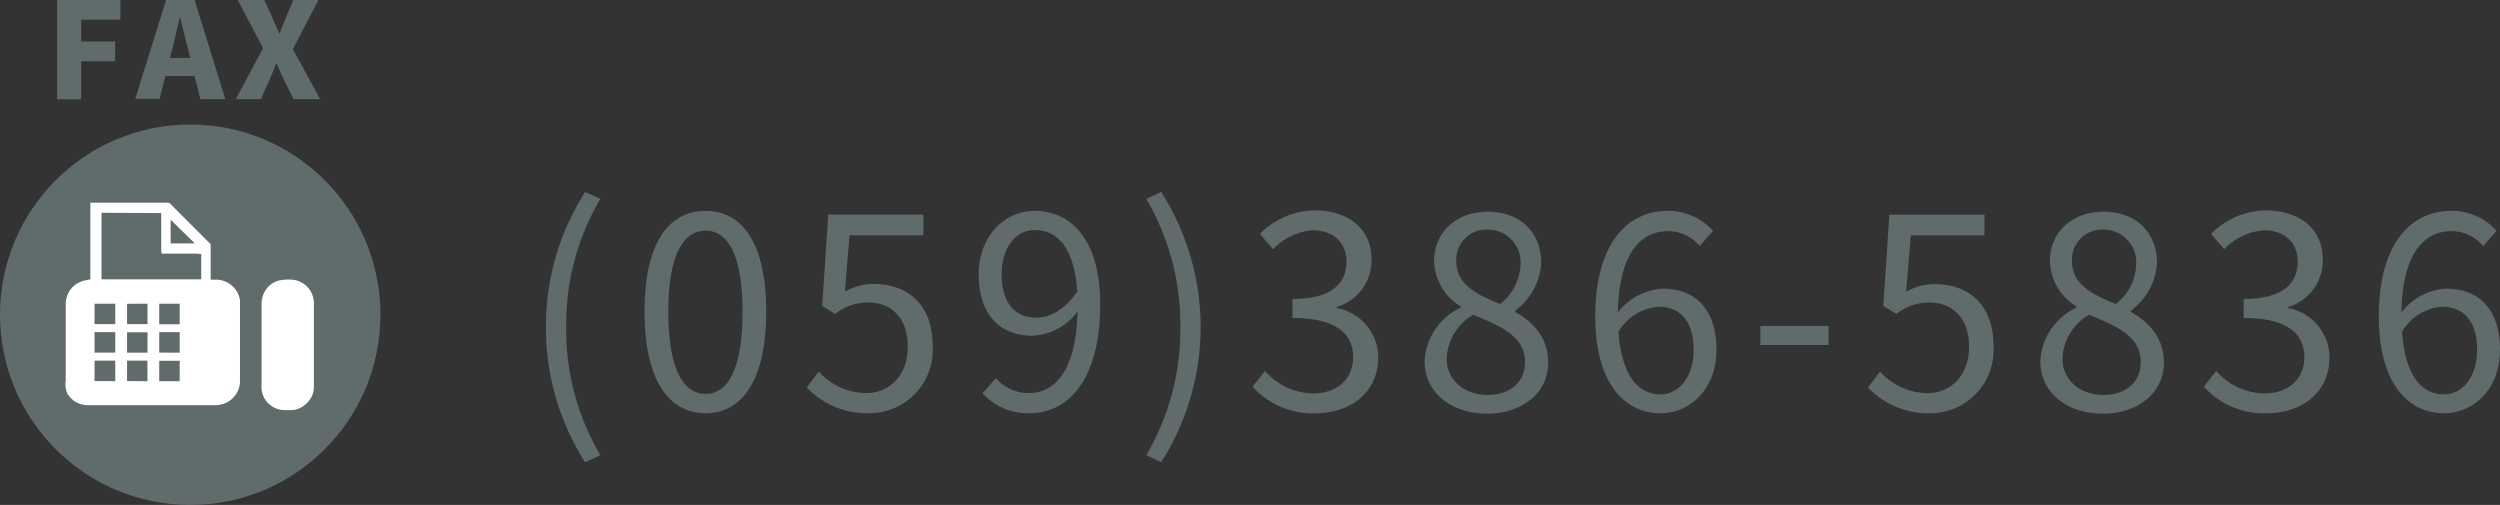 <svg xmlns="http://www.w3.org/2000/svg" viewBox="0 0 262.84 53.09"><rect x="0" y="0" width="262.84" height="53.09" fill="#333333" stroke="none"/><defs><style>.cls-1{fill:#606b6b;}.cls-2{fill:#fff;}</style></defs><title>cont-5</title><g id="Layer_2" data-name="Layer 2"><g id="レイヤー_3" data-name="レイヤー 3"><path class="cls-1" d="M57.4,34.38a26.15,26.15,0,0,1,4.12-14.2l1.6.73a25.87,25.87,0,0,0-3.59,13.47,25.8,25.8,0,0,0,3.59,13.47l-1.6.75A26.17,26.17,0,0,1,57.4,34.38Z"/><path class="cls-1" d="M67.76,32.76c0-7.14,2.5-10.59,6.42-10.59s6.38,3.47,6.38,10.59-2.49,10.69-6.38,10.69S67.76,39.9,67.76,32.76Zm10.31,0c0-6-1.57-8.51-3.89-8.51s-3.92,2.51-3.92,8.51,1.56,8.65,3.92,8.65S78.07,38.8,78.07,32.76Z"/><path class="cls-1" d="M84.82,40.74l1.26-1.68a6.76,6.76,0,0,0,5,2.27c2.4,0,4.36-1.85,4.36-4.85S93.8,31.8,91.23,31.8A5.58,5.58,0,0,0,87.81,33l-1.37-.84.64-9.6h10v2.18H89.32l-.5,5.93a5.94,5.94,0,0,1,3.05-.81c3.42,0,6.19,2,6.19,6.53a6.66,6.66,0,0,1-6.72,7.05A8.71,8.71,0,0,1,84.82,40.74Z"/><path class="cls-1" d="M104.7,39.76a4.61,4.61,0,0,0,3.44,1.57c2.66,0,5-2.19,5.15-8.57a6.3,6.3,0,0,1-4.73,2.54c-3.42,0-5.66-2.21-5.66-6.46,0-4,2.69-6.67,5.88-6.67,4,0,6.89,3.25,6.89,9.78,0,8.31-3.58,11.5-7.45,11.5a6.48,6.48,0,0,1-4.92-2.1Zm8.56-9.1c-.28-4.23-1.84-6.47-4.48-6.47-2,0-3.47,1.85-3.47,4.65s1.23,4.56,3.67,4.56C110.35,33.4,111.89,32.62,113.26,30.66Z"/><path class="cls-1" d="M120.52,47.85a26.17,26.17,0,0,0,3.58-13.47,26.25,26.25,0,0,0-3.58-13.47l1.56-.73a26.4,26.4,0,0,1,0,28.42Z"/><path class="cls-1" d="M131.69,40.65,133,39a6.78,6.78,0,0,0,5.09,2.36c2.44,0,4.17-1.46,4.17-3.81s-1.65-4.12-6.38-4.12v-2c4.23,0,5.68-1.71,5.68-3.92,0-2-1.34-3.25-3.47-3.3a6.34,6.34,0,0,0-4.25,2l-1.38-1.62a8.21,8.21,0,0,1,5.74-2.47c3.45,0,6,1.85,6,5.16a5.12,5.12,0,0,1-3.67,5v.11a5.28,5.28,0,0,1,4.37,5.21c0,3.67-2.94,5.85-6.58,5.85A8.48,8.48,0,0,1,131.69,40.65Z"/><path class="cls-1" d="M149.78,38a6.55,6.55,0,0,1,3.78-5.65V32.2a5.71,5.71,0,0,1-2.78-4.74c0-3.13,2.41-5.2,5.63-5.2,3.5,0,5.63,2.24,5.63,5.4a6.73,6.73,0,0,1-2.74,5v.14c1.79,1,3.47,2.57,3.47,5.37,0,3-2.58,5.32-6.44,5.32S149.78,41.16,149.78,38Zm10.55.09c0-2.75-2.52-3.78-5.43-5a5.58,5.58,0,0,0-2.8,4.65c0,2.18,1.82,3.78,4.28,3.78S160.33,40.12,160.33,38.08Zm-.47-10.28a3.43,3.43,0,0,0-3.5-3.67,3.16,3.16,0,0,0-3.25,3.33c0,2.47,2.21,3.53,4.62,4.49A5.54,5.54,0,0,0,159.86,27.8Z"/><path class="cls-1" d="M178.7,25.87a4.33,4.33,0,0,0-3.3-1.57c-2.8,0-5.18,2.16-5.3,8.54a6.4,6.4,0,0,1,4.68-2.49c3.47,0,5.68,2.15,5.68,6.44,0,4-2.68,6.66-5.88,6.66-3.94,0-6.86-3.39-6.86-10.16,0-8,3.62-11.12,7.59-11.12a6.32,6.32,0,0,1,4.79,2.1Zm-.64,10.92c0-2.77-1.21-4.54-3.7-4.54a5.35,5.35,0,0,0-4.2,2.63c.31,4.26,1.85,6.58,4.42,6.58C176.54,41.46,178.06,39.59,178.06,36.79Z"/><path class="cls-1" d="M185.08,34.27h7.17v2h-7.17Z"/><path class="cls-1" d="M196.4,40.74l1.26-1.68a6.76,6.76,0,0,0,5,2.27c2.4,0,4.36-1.85,4.36-4.85s-1.68-4.68-4.25-4.68A5.58,5.58,0,0,0,199.39,33L198,32.17l.64-9.6h10v2.18H200.9l-.5,5.93a5.94,5.94,0,0,1,3-.81c3.42,0,6.19,2,6.19,6.53a6.66,6.66,0,0,1-6.72,7.05A8.71,8.71,0,0,1,196.4,40.74Z"/><path class="cls-1" d="M214.51,38a6.57,6.57,0,0,1,3.78-5.65V32.2a5.72,5.72,0,0,1-2.77-4.74c0-3.13,2.41-5.2,5.63-5.2,3.5,0,5.63,2.24,5.63,5.4a6.74,6.74,0,0,1-2.75,5v.14c1.79,1,3.47,2.57,3.47,5.37,0,3-2.57,5.32-6.44,5.32S214.51,41.16,214.51,38Zm10.56.09c0-2.75-2.52-3.78-5.43-5a5.56,5.56,0,0,0-2.8,4.65c0,2.18,1.82,3.78,4.28,3.78S225.07,40.12,225.07,38.08Zm-.48-10.28a3.43,3.43,0,0,0-3.5-3.67,3.16,3.16,0,0,0-3.25,3.33c0,2.47,2.22,3.53,4.62,4.49A5.54,5.54,0,0,0,224.59,27.8Z"/><path class="cls-1" d="M231.7,40.65,233,39a6.8,6.8,0,0,0,5.1,2.36c2.43,0,4.17-1.46,4.17-3.81s-1.65-4.12-6.38-4.12v-2c4.22,0,5.68-1.71,5.68-3.92,0-2-1.34-3.25-3.47-3.3a6.38,6.38,0,0,0-4.26,2l-1.37-1.62a8.21,8.21,0,0,1,5.74-2.47c3.44,0,6,1.85,6,5.16a5.11,5.11,0,0,1-3.66,5v.11a5.28,5.28,0,0,1,4.36,5.21c0,3.67-2.94,5.85-6.58,5.85A8.49,8.49,0,0,1,231.7,40.65Z"/><path class="cls-1" d="M261.08,25.87a4.37,4.37,0,0,0-3.31-1.57c-2.8,0-5.18,2.16-5.29,8.54a6.38,6.38,0,0,1,4.68-2.49c3.47,0,5.68,2.15,5.68,6.44,0,4-2.69,6.66-5.88,6.66-3.95,0-6.86-3.39-6.86-10.16,0-8,3.61-11.12,7.59-11.12a6.32,6.32,0,0,1,4.79,2.1Zm-.65,10.92c0-2.77-1.2-4.54-3.69-4.54a5.35,5.35,0,0,0-4.2,2.63c.3,4.26,1.84,6.58,4.42,6.58C258.92,41.46,260.43,39.59,260.43,36.79Z"/><circle class="cls-1" cx="20" cy="33.09" r="20"/><path class="cls-2" d="M9.5,29.37V29.3c0-1.2,0-2.39,0-3.59l0-3.17V21.31h8.14a.36.36,0,0,1,.27.12l4.13,4.13a.33.33,0,0,1,.11.26l0,1.63c0,.34,0,.67,0,1s0,.62,0,.95h.53a2.55,2.55,0,0,1,1.86.78,2.45,2.45,0,0,1,.69,1.4c0,.12,0,.24,0,.36v8.21a2.42,2.42,0,0,1-.6,1.53,2.37,2.37,0,0,1-1.33.83,2.57,2.57,0,0,1-.61.09c-4.48,0-9,0-13.44,0a2.46,2.46,0,0,1-2.19-1.27A2.56,2.56,0,0,1,6.91,40c0-2.69,0-5.38,0-8.07a2.52,2.52,0,0,1,2-2.44A5.77,5.77,0,0,1,9.5,29.37Zm1.17-7v7H21.16V26.71l-.54-.05-2.29,0H17a1.21,1.21,0,0,1-.05-.27c0-.64,0-1.29,0-1.93,0-.4,0-.8,0-1.2s0-.57,0-.86Zm1.45,9.56H9.94v2.15h2.18ZM9.94,37.07h2.18V34.92H9.94Zm2.18,3V37.91H9.94v2.15Zm1.24-8.13v2.14h2.15V31.93Zm3.38,2.15h2.15V31.93H16.74Zm-1.23.84H13.36v2.15h2.15Zm3.38,2.15V34.92H16.74v2.15Zm-3.39,3V37.91H13.36v2.15Zm3.39-2.15H16.74v2.15h2.15ZM17.94,23.1v2.49h2.54Z"/><path class="cls-2" d="M33,36.28c0,1.49,0,3,0,4.46a2.28,2.28,0,0,1-.58,1.47,2.52,2.52,0,0,1-1.62.9,6.74,6.74,0,0,1-.78,0,2.36,2.36,0,0,1-1.52-.46,2.41,2.41,0,0,1-1-1.76,4.58,4.58,0,0,1,0-.64V32.1A2.64,2.64,0,0,1,28,30.4a2.3,2.3,0,0,1,1.5-.94,4.77,4.77,0,0,1,1.13-.06,2.49,2.49,0,0,1,1.84.94A2.55,2.55,0,0,1,33,32.06C33,33.46,33,34.87,33,36.28Z"/><path class="cls-1" d="M6,0h6.66V2.07H8.54V4.36H12.1V6.44H8.54v4H6Z"/><path class="cls-1" d="M20.46,8H17.38l-.61,2.39H14.22L17.46,0h3l3.23,10.42H21.06ZM20,6.09l-.22-.88c-.28-1-.55-2.28-.83-3.35h-.06c-.25,1.1-.53,2.31-.79,3.35l-.23.88Z"/><path class="cls-1" d="M27.66,5.06,25,0h2.79l.84,1.86.76,1.71h0c.24-.67.46-1.22.67-1.71L30.83,0h2.65L30.79,5.17l2.87,5.25H30.87l-1-2c-.26-.55-.49-1.09-.78-1.74h-.05c-.25.65-.48,1.19-.71,1.74l-.9,2H24.79Z"/></g></g></svg>
